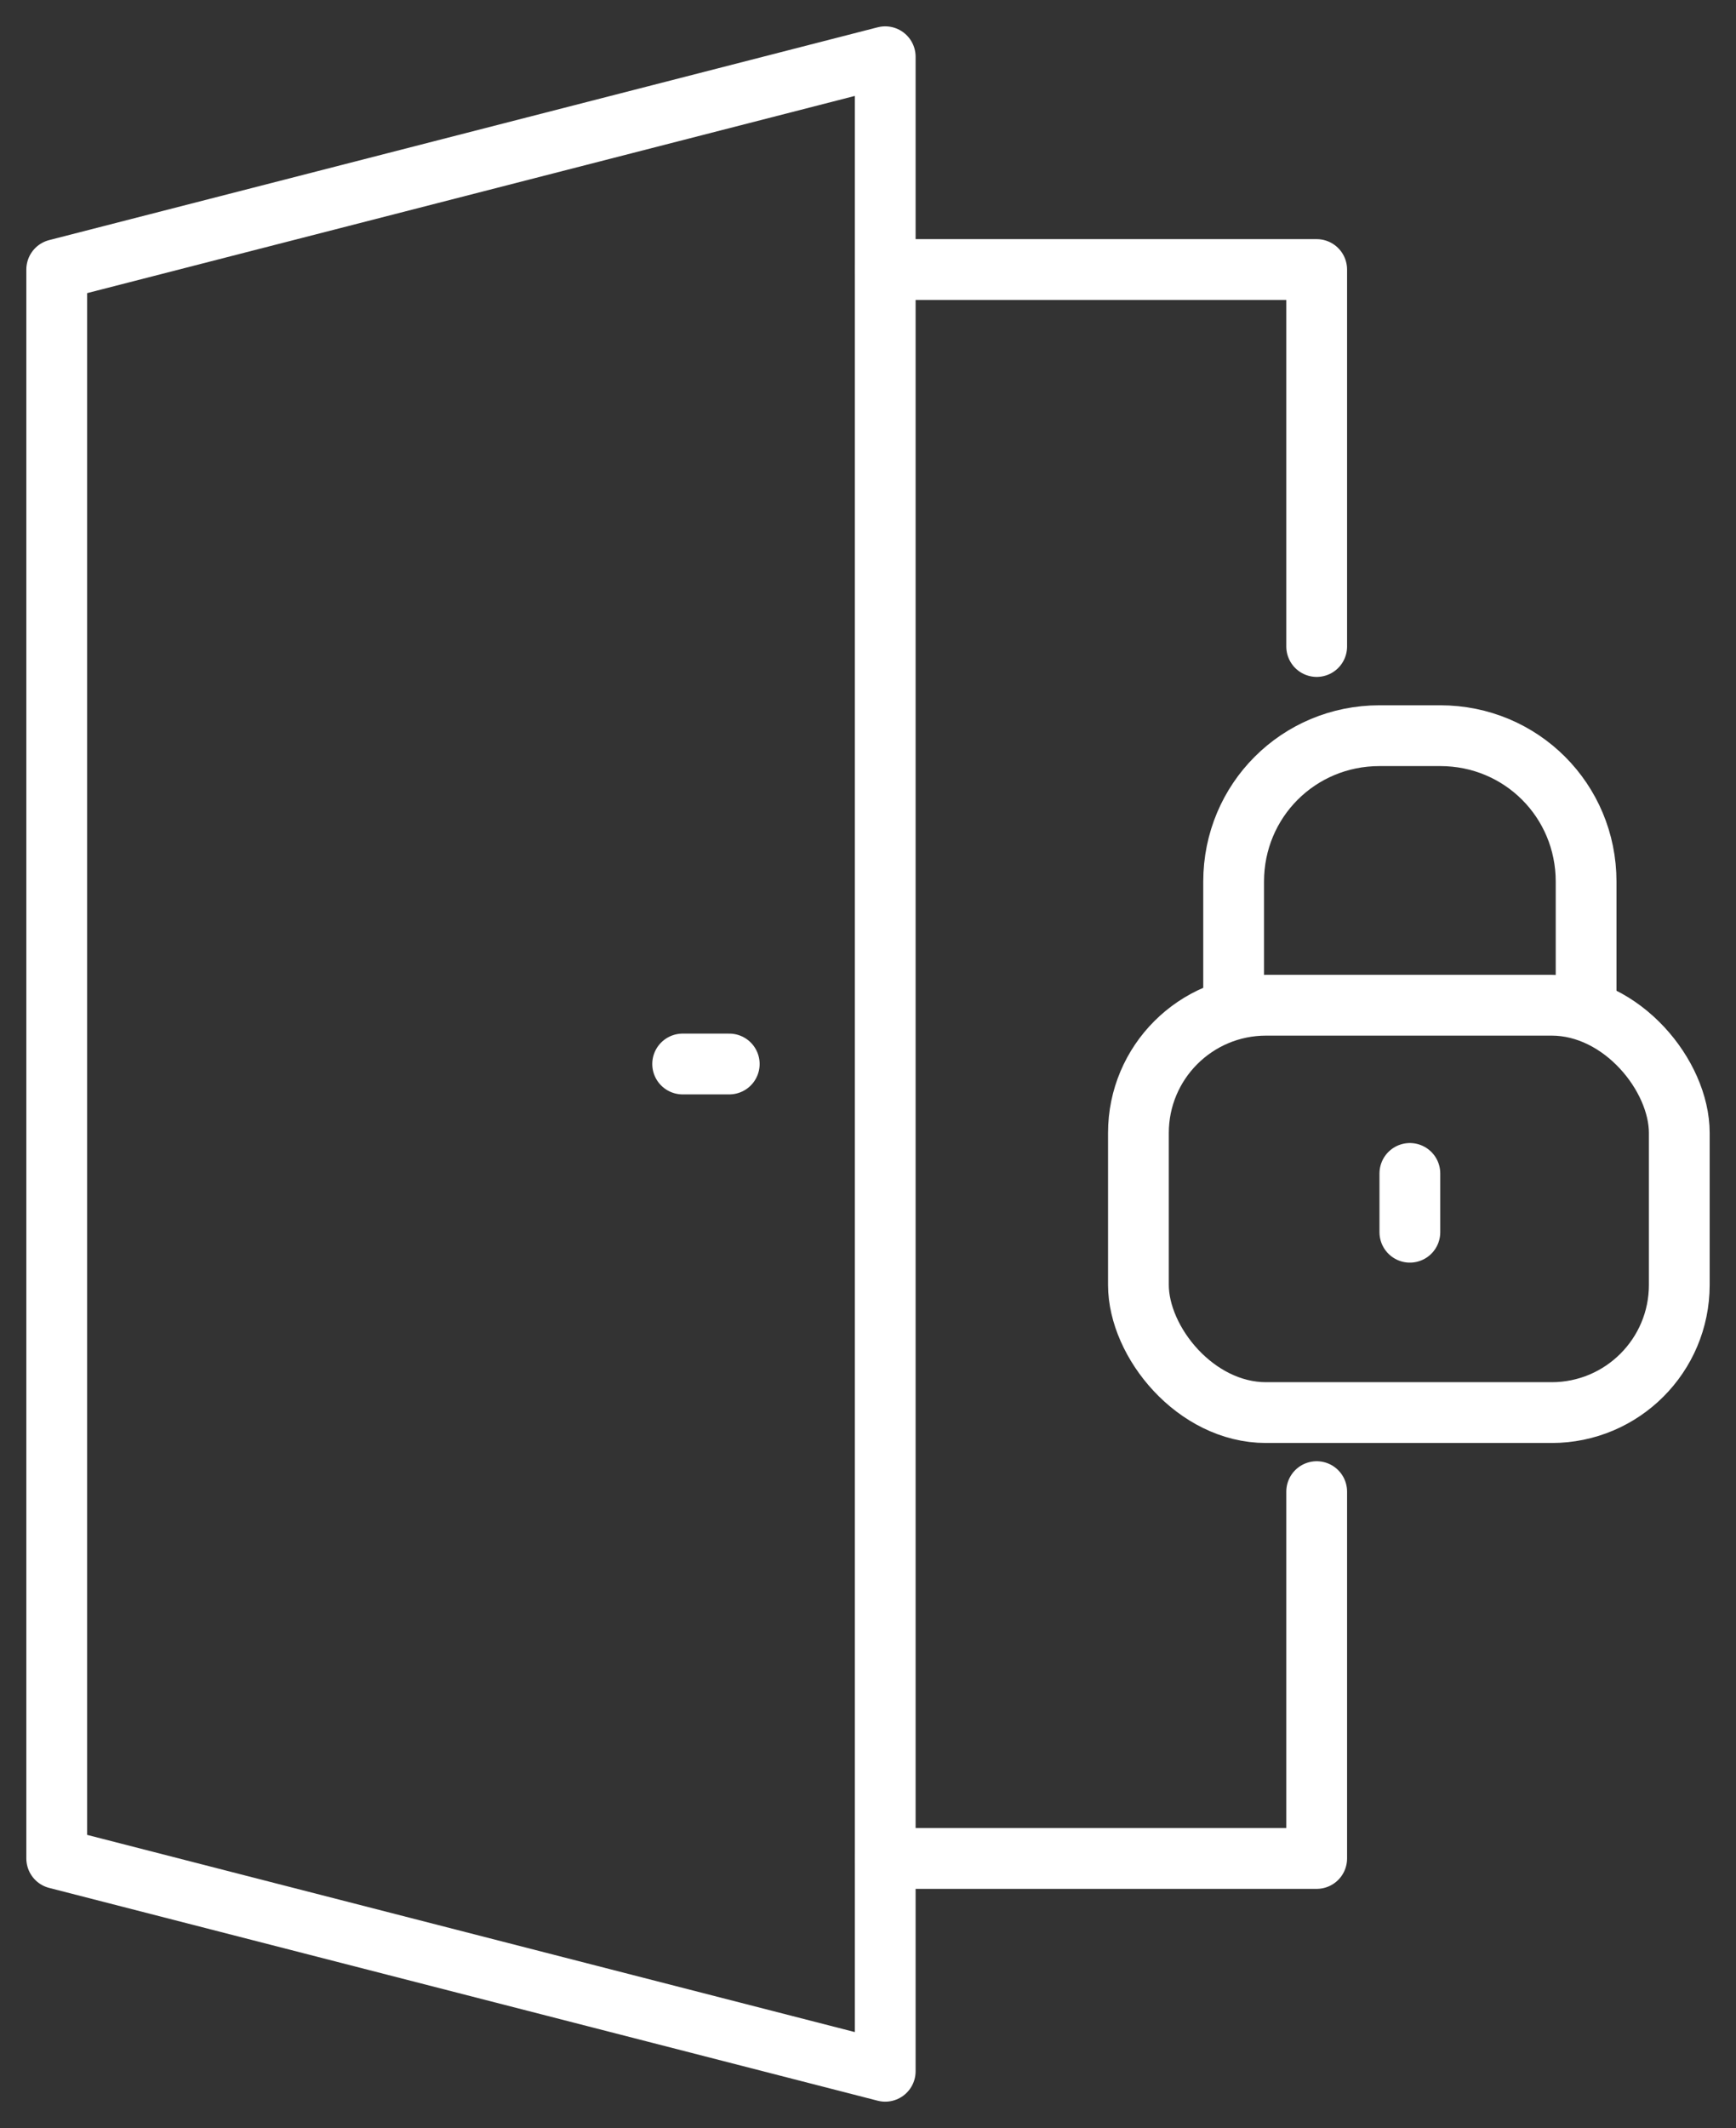 <svg xmlns="http://www.w3.org/2000/svg" id="Ebene_1" viewBox="0 0 85.7 105"><rect x="0" y="0" width="85.7" height="105" fill="#333333" stroke="none"/><rect x="56.2" y="49.6" width="26.7" height="20.1" rx="6.3" ry="6.3" fill="none" stroke="#fff" stroke-linecap="round" stroke-linejoin="round" stroke-width="3"></rect><path d="M60.9,49.6v-6.1c0-4,3.2-7.2,7.2-7.2h3c4,0,7.2,3.2,7.2,7.2v6.1" fill="none" stroke="#fff" stroke-linecap="round" stroke-linejoin="round" stroke-width="3"></path><line x1="69.6" y1="57.9" x2="69.6" y2="60.8" fill="none" stroke="#fff" stroke-linecap="round" stroke-linejoin="round" stroke-width="3"></line><polyline points="43.7 13.3 65 13.3 65 31.9" fill="none" stroke="#fff" stroke-linecap="round" stroke-linejoin="round" stroke-width="3"></polyline><polyline points="65 73.6 65 91.7 43.7 91.7" fill="none" stroke="#fff" stroke-linecap="round" stroke-linejoin="round" stroke-width="3"></polyline><polygon points="43.7 102.2 2.8 91.7 2.8 13.3 43.7 2.8 43.7 102.2" fill="none" stroke="#fff" stroke-linecap="round" stroke-linejoin="round" stroke-width="3"></polygon><line x1="36" y1="52.5" x2="33.7" y2="52.5" fill="none" stroke="#fff" stroke-linecap="round" stroke-linejoin="round" stroke-width="3"></line></svg>